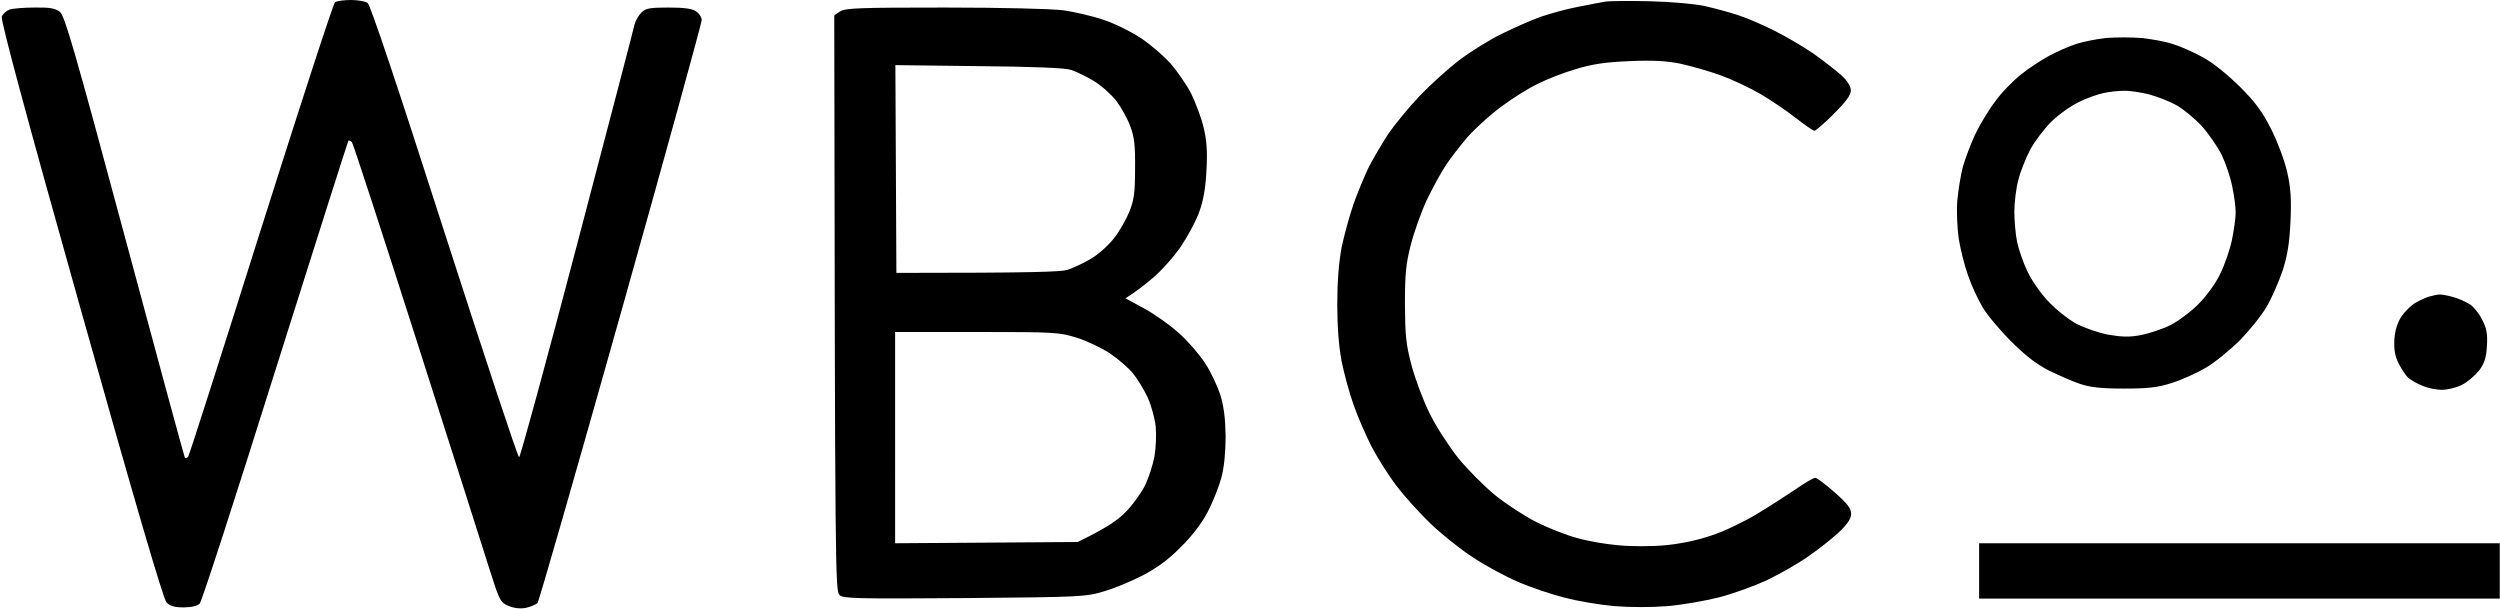 <svg version="1.2" xmlns="http://www.w3.org/2000/svg" viewBox="0 0 994 242" width="994" height="242"><style></style><path fill-rule="evenodd" d="m139.5 0c2.8 0 5.8 0.5 6.7 1.2 1.1 0.9 11.8 32.8 30.5 91.1 15.9 49.3 29.2 89.6 29.7 89.5 0.5-0.2 10.9-38.3 23.1-84.8 12.2-46.5 22.5-85.7 22.8-87.3 0.4-1.5 1.6-3.6 2.7-4.7 1.7-1.7 3.3-2 10.7-2 6.2 0 9.5 0.4 11 1.5 1.3 0.8 2.3 2.4 2.3 3.5 0 1.1-14.4 53.4-32.1 116.3-17.7 62.8-32.6 114.8-33.2 115.5-0.7 0.6-2.8 1.5-4.7 1.9-2.2 0.4-4.8 0.1-6.8-0.8-3.2-1.3-3.6-2.1-7.2-13.4-2.1-6.6-15.1-47.6-29-91-13.9-43.5-25.6-79.5-26.1-80-0.5-0.5-1.1-0.8-1.4-0.5-0.2 0.3-13.3 41.4-29.1 91.5-15.7 50.1-29.2 91.7-30 92.5-0.9 0.9-3.3 1.5-6.4 1.5-3.6 0-5.4-0.5-6.8-2-1.3-1.4-12.3-38.9-34.1-116.5-22.1-78.5-31.9-115.1-31.4-116.4 0.4-1 1.8-2.3 3.1-2.8 1.2-0.4 5.7-0.8 10-0.8 5.9-0.1 8.2 0.3 10 1.7 1.9 1.5 5.9 15.2 25.8 89.3 12.9 48.1 23.7 87.7 23.9 88 0.3 0.3 0.8 0.1 1.3-0.4 0.4-0.4 13.4-41.1 28.9-90.3 15.6-49.3 28.8-89.9 29.5-90.4 0.7-0.5 3.6-0.9 6.3-0.9zm516.5 0.5c8.4 0.2 17.5 1 21.8 1.9 3.9 0.9 10 2.5 13.5 3.7 3.4 1.1 9.8 3.9 14.2 6.1 4.4 2.2 11.4 6.3 15.5 9.1 4.1 2.9 9.1 6.8 11.2 8.7 2.4 2.2 3.7 4.4 3.7 6 0 1.8-2 4.5-6.8 9.3-3.7 3.7-7.2 6.7-7.7 6.7-0.5 0-3.8-2.3-7.4-5.1-3.6-2.8-9.9-7.1-14-9.5-4.1-2.4-11.3-5.8-16-7.5-4.7-1.7-11.9-3.7-16-4.6-5.5-1.1-10.9-1.4-20-1-9.4 0.4-14.6 1.1-21.2 3.1-4.9 1.4-11.8 4.1-15.5 6-3.8 1.8-10.4 6-14.8 9.3-4.4 3.3-10.3 8.7-13.1 11.9-2.8 3.3-6.6 8.2-8.4 10.9-1.9 2.8-5.3 9.1-7.7 14-2.3 5-5.2 13.1-6.4 18-1.9 7.3-2.3 11.7-2.3 23.5 0.1 12.5 0.4 15.9 2.7 24.5 1.5 5.5 4.7 14.1 7.2 19 2.4 5 7.5 12.8 11.2 17.5 3.8 4.7 10.5 11.4 14.9 15 4.5 3.6 11.9 8.4 16.5 10.7 4.6 2.3 11.8 5.1 15.9 6.2 4.1 1.2 11.5 2.5 16.5 2.9 5 0.5 13.3 0.5 18.5 0 5.8-0.5 13-2 18.5-3.9 5-1.6 13-5.5 18-8.5 5-3 11.9-7.5 15.5-9.9 3.6-2.5 7.1-4.6 7.8-4.5 0.6 0 4.1 2.6 7.7 5.8 5 4.4 6.5 6.3 6.5 8.5 0 1.9-1.3 3.9-4.7 7.2-2.7 2.5-8.2 6.9-12.3 9.7-4.1 2.9-11.5 7.1-16.5 9.5-5 2.3-13.5 5.4-19 6.8-5.5 1.4-14.7 3-20.5 3.5-6.3 0.5-14.7 0.5-21 0-5.8-0.5-14.8-2-20-3.4-5.2-1.3-13.5-4.1-18.5-6.3-5-2.1-12.9-6.4-17.7-9.6-4.9-3.1-12.5-9.2-16.9-13.4-4.5-4.3-10.7-11.2-13.8-15.3-3.1-4.1-7.5-11.1-9.8-15.5-2.2-4.4-5.5-11.8-7.1-16.5-1.7-4.7-3.8-12.5-4.8-17.5-1.1-5.9-1.7-13.7-1.7-22.5 0-8.8 0.6-16.6 1.7-22.5 1-4.9 3.2-12.8 4.8-17.5 1.7-4.7 4.4-11.2 6-14.5 1.7-3.3 5.1-9.1 7.6-13 2.6-3.8 8.3-10.8 12.7-15.4 4.4-4.6 11.6-11.1 16-14.4 4.4-3.3 11.8-7.9 16.5-10.2 4.7-2.3 11.6-5.4 15.5-6.8 3.9-1.3 10.6-3.2 15-4 4.4-0.9 9.4-1.8 11-2.1 1.6-0.2 9.5-0.3 17.5-0.1zm-280.2 2.5q0 0-0.1 0 0 0 0 0zm47 1.1c4.2 0.6 11.3 2.2 15.7 3.7 4.4 1.4 11.1 4.7 15 7.3 3.9 2.5 9.1 7.1 11.8 10 2.6 3 6.3 8.3 8.2 11.9 1.8 3.6 4.1 9.7 5 13.5 1.3 5.1 1.6 9.7 1.2 17-0.3 6.8-1.2 12.1-2.8 16.5-1.2 3.6-4.6 9.8-7.3 13.9-2.8 4.1-7.8 9.7-11.1 12.5-3.3 2.8-7.1 5.8-11 8.2l7.5 4.1c4.1 2.2 10.4 6.7 13.9 9.9 3.6 3.2 8.2 8.6 10.3 11.9 2.2 3.3 4.8 8.9 6 12.5 1.4 4.7 2 9.3 2.1 16.5 0 6.5-0.6 12.3-1.7 16.5-1 3.6-3.4 9.7-5.4 13.5-2.3 4.4-6.2 9.6-10.7 14-4.8 4.9-9.5 8.3-15 11.2-4.4 2.3-11.4 5.2-15.5 6.4-7.3 2.2-9 2.3-55.5 2.7-42.9 0.3-48.2 0.2-49.7-1.2-1.7-1.5-1.8-8.4-2.1-230.5l2.4-1.6c2.1-1.3 7.7-1.5 41.6-1.5 22.7 0 42.6 0.5 47.1 1.1zm428.6 11c3.9 0.4 9.5 1.4 12.5 2.4 3 0.9 8.4 3.3 12 5.3 3.9 2.1 9.7 6.8 14.6 11.6 6.4 6.4 9 10 12.6 17.1 2.5 5 5.3 12.5 6.3 17 1.4 6.1 1.7 10.7 1.3 19.5-0.4 8.7-1.2 13.5-3.1 19.5-1.5 4.4-4.3 10.9-6.4 14.5-2.1 3.6-7 9.6-10.8 13.5-3.9 3.8-9.9 8.7-13.5 10.8-3.6 2.1-9.6 4.8-13.5 6-5.6 1.8-9.4 2.2-19 2.2-9 0-13.4-0.5-17.5-1.9-3-1-8.6-3.5-12.5-5.4-4.8-2.5-9.5-6.1-15-11.7-4.4-4.4-9.5-10.5-11.2-13.5-1.8-3-4.4-8.6-5.7-12.5-1.4-3.8-3-10.4-3.7-14.5-0.6-4.1-0.9-10.9-0.6-15 0.4-4.1 1.3-10.2 2.2-13.5 0.9-3.3 3.1-9.1 4.9-13 1.8-3.8 5.4-9.8 8-13.2 2.5-3.5 7.2-8.3 10.4-10.8 3.1-2.5 8.2-5.8 11.2-7.4 3-1.6 7.8-3.7 10.5-4.6 2.8-0.9 8.2-2 12-2.4 3.9-0.3 10.2-0.3 14 0zm118.5 102c0.8-0.1 3.3 0.4 5.5 1 2.2 0.6 5.2 2 6.8 3 1.5 1.1 3.7 3.8 4.8 6.2 1.7 3.3 2.1 5.6 1.8 10.3-0.3 4.7-1 6.9-3.1 9.7-1.6 2-4.6 4.6-6.8 5.7-2.2 1.1-5.8 2-8 2-2.2 0-5.7-0.7-7.7-1.6-2.1-0.8-4.6-2.3-5.7-3.2-1-0.9-2.7-3.5-3.8-5.7-1.5-3-1.9-5.4-1.7-9.6 0.3-3.8 1.2-6.6 2.9-9.2 1.4-2 3.9-4.4 5.5-5.3 1.7-1 4.1-2.1 5.5-2.5 1.4-0.4 3.2-0.8 4-0.8zm-183 98.9h207v22h-207zm-430.5-107.5c54.4 0 65.2-0.4 68-1.2 2.2-0.7 6.5-2.7 9.5-4.5 3-1.8 7.1-5.5 9.2-8.3 2.1-2.7 4.8-7.5 6-10.5 1.8-4.5 2.2-7.6 2.2-17 0.1-9.1-0.3-12.6-1.9-16.8-1.1-3-3.6-7.5-5.5-10-2-2.6-6-6.2-9-8-3-1.8-7.1-3.8-9-4.4-2.3-0.8-15.1-1.3-36.7-1.5l-33.2-0.4zm480-71.5c-2.2 0.4-6.7 2-9.9 3.6-3.3 1.6-8.2 5.1-11 7.9-2.8 2.8-6.5 7.7-8.3 11-1.7 3.3-3.9 8.7-4.7 12-0.9 3.3-1.6 9-1.6 12.7 0 3.7 0.5 9.1 1.1 12 0.6 2.9 2.4 8.1 4 11.5 1.6 3.5 5.3 8.9 8.3 12 2.9 3.2 8 7.2 11.2 9 3.3 1.7 9 3.7 12.9 4.4 5.4 0.9 8.3 1 13 0.1 3.3-0.7 8.5-2.4 11.5-3.9 3-1.5 8-5.2 11.1-8.3 3.2-3.2 6.9-8.2 8.7-12 1.8-3.6 3.9-9.7 4.7-13.5 0.8-3.9 1.5-8.8 1.5-11 0-2.2-0.6-6.9-1.4-10.5-0.7-3.6-2.6-9.2-4.2-12.5-1.6-3.2-5.2-8.4-8-11.5-2.8-3-7.3-6.7-10-8.2-2.7-1.5-7.6-3.4-10.9-4.3-3.3-0.8-7.8-1.5-10-1.4-2.2 0-5.8 0.4-8 0.9zm-480.5 179l72.6-0.5c12.6-6.2 16.4-9 19.8-12.7 2.7-2.9 6-7.6 7.2-10.3 1.3-2.8 2.9-7.7 3.5-11 0.6-3.3 0.8-8.7 0.5-12-0.4-3.3-1.8-8.5-3.2-11.5-1.4-3-4-7.3-5.8-9.5-1.8-2.2-5.9-5.8-9.2-8-3.2-2.1-9.2-5-13.1-6.2-7-2.2-8.7-2.3-39.8-2.3h-32.5z"/></svg>